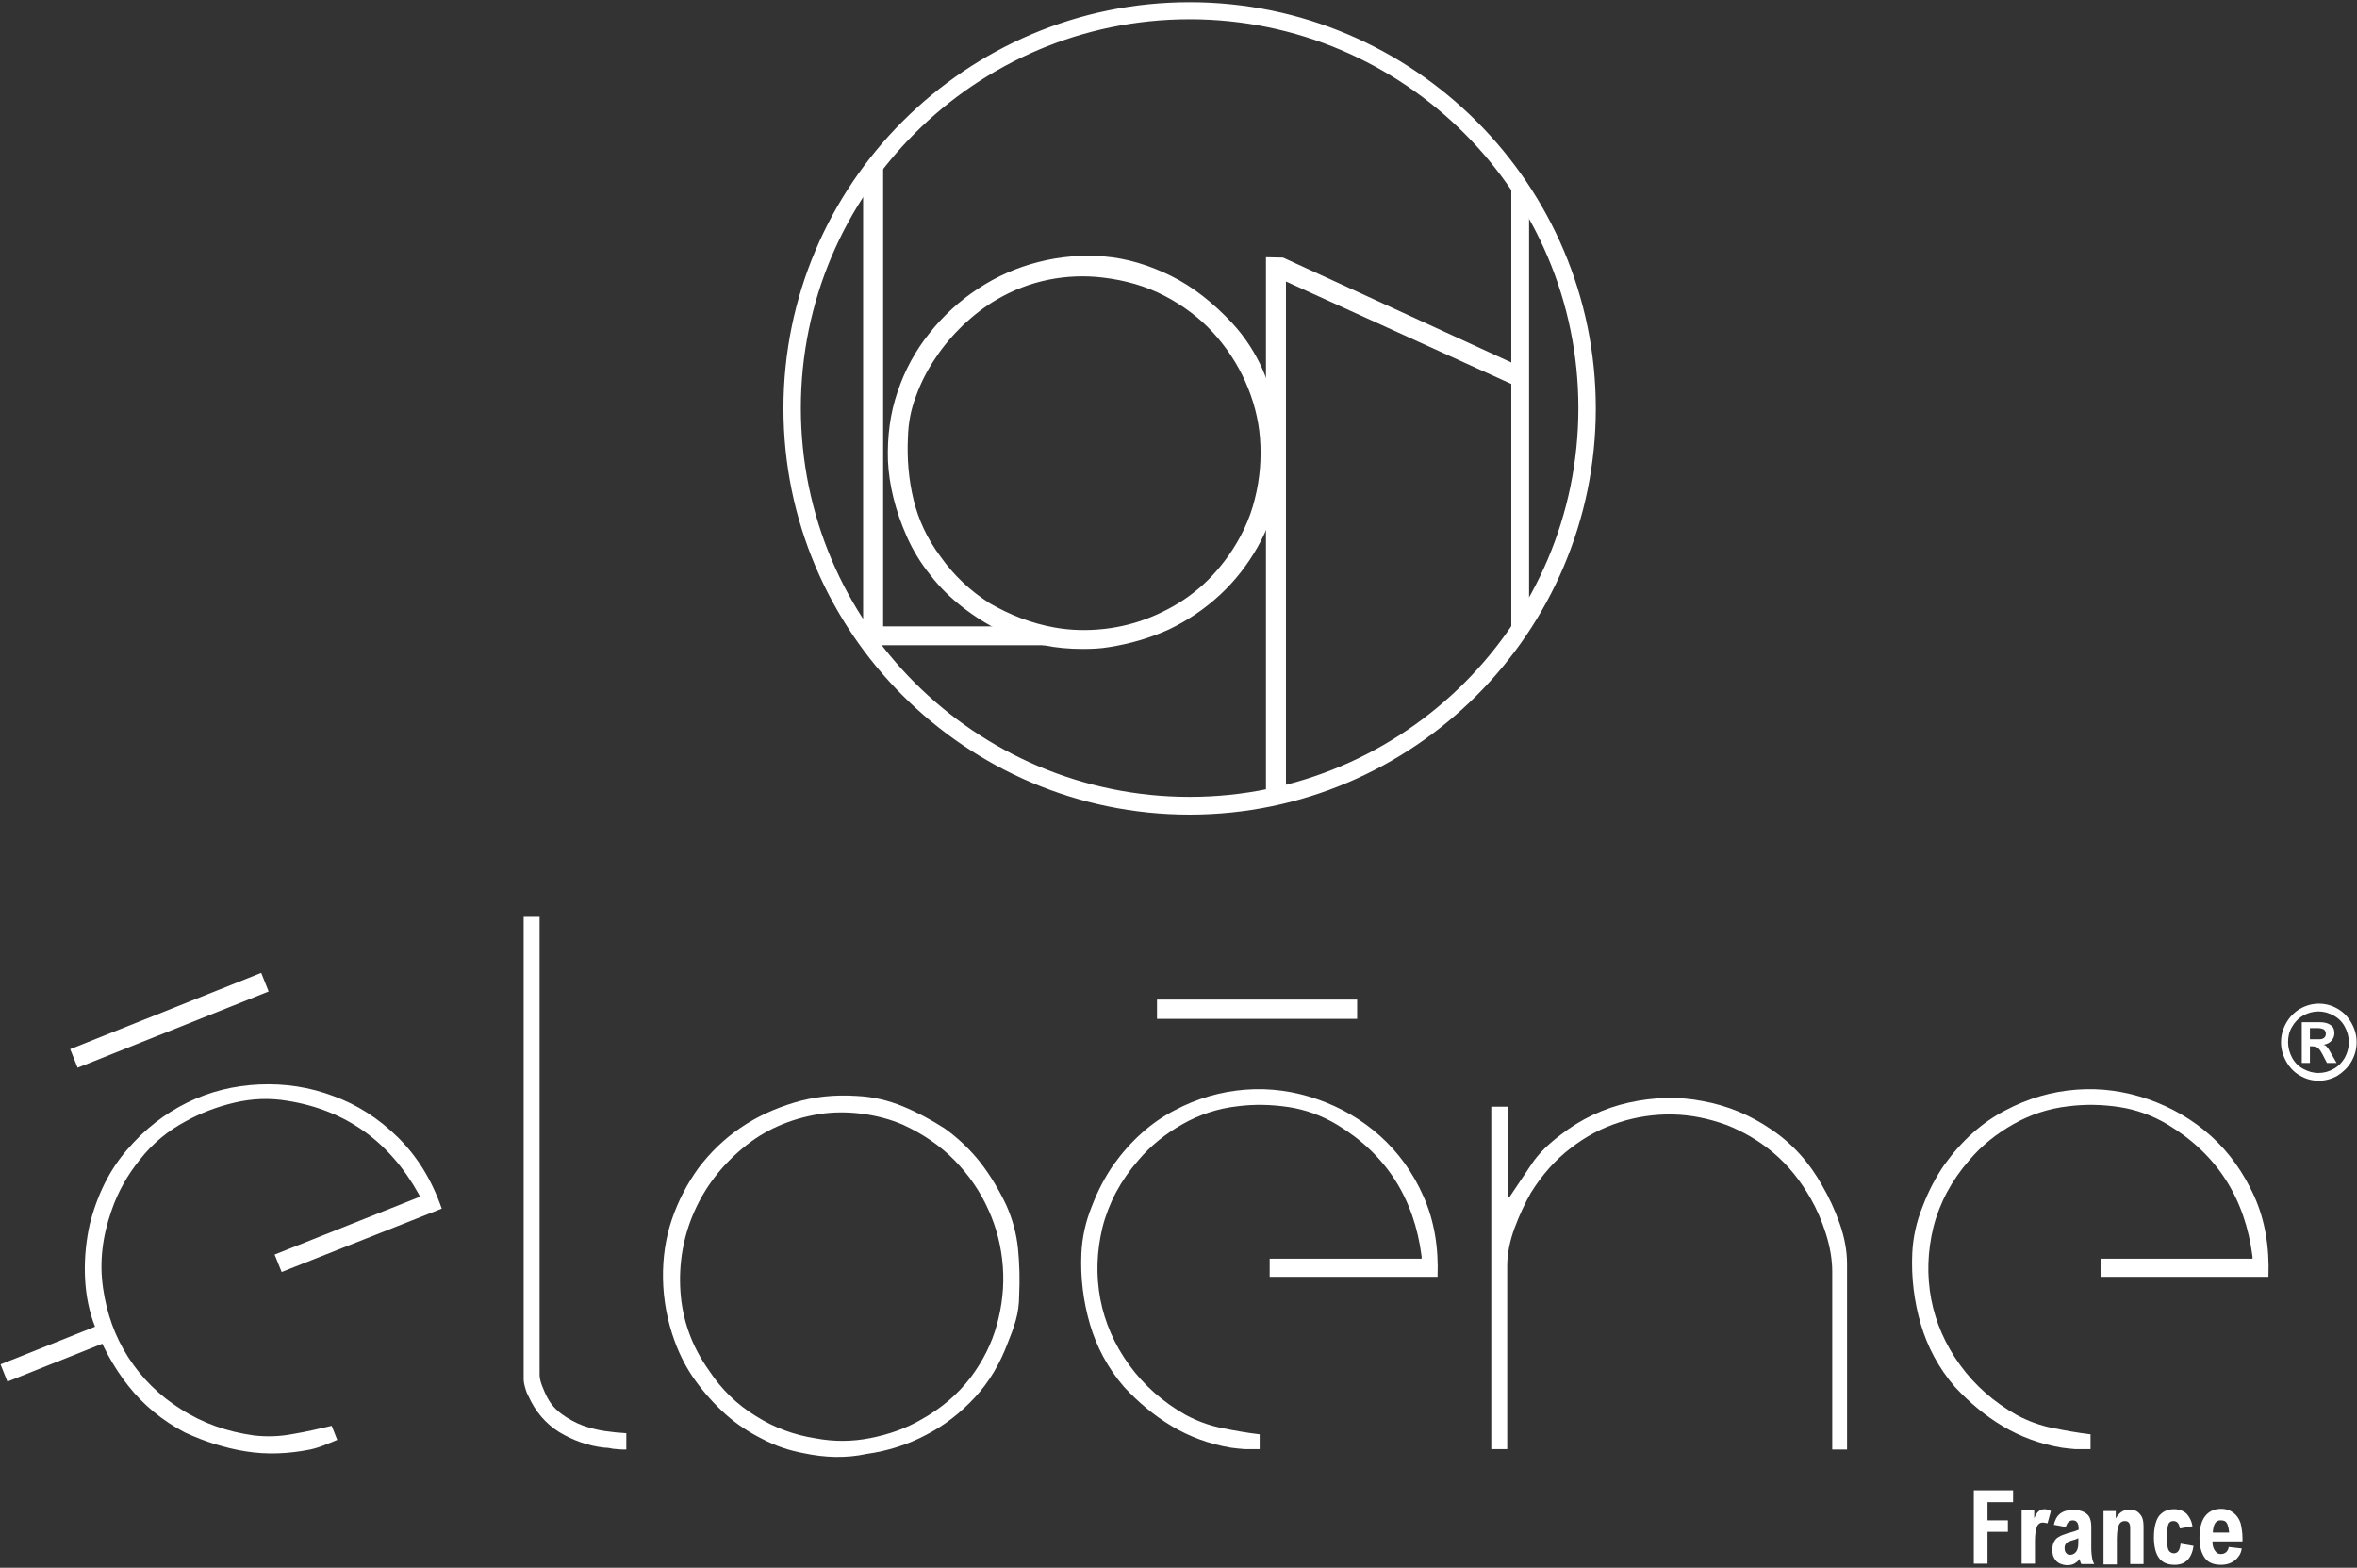 <?xml version="1.0" encoding="UTF-8"?>
<svg width="636px" height="423px" viewBox="0 0 636 423" version="1.1" xmlns="http://www.w3.org/2000/svg" xmlns:xlink="http://www.w3.org/1999/xlink">
    <rect x="0" y="0" width="636" height="423" fill="#333333" stroke="none"/>
    <!-- Generator: Sketch 52.6 (67491) - http://www.bohemiancoding.com/sketch -->
    <title>logo-eloene</title>
    <desc>Created with Sketch.</desc>
    <g id="Page-1" stroke="none" stroke-width="1" fill="none" fill-rule="evenodd">
        <g id="logo-eloene" fill="#FFFFFF">
            <path d="M163.1,390.6 C158.7,390.1 154.7,388.7 150.9,386.4 C147.2,384.1 144.4,380.8 142.5,376.5 C142.3,376.2 142,375.5 141.7,374.4 C141.4,373.4 141.3,372.6 141.3,372.1 L141.3,247.4 L145.6,247.4 L145.6,370.9 C145.6,371.7 145.8,372.7 146.3,374 C146.8,375.2 147.2,376.2 147.7,377.1 C148.7,379 150.1,380.5 151.8,381.7 C153.5,382.9 155.3,383.9 157.2,384.6 C159.2,385.3 161.1,385.8 163.1,386.1 C165.1,386.4 167.1,386.6 169,386.7 L169,391.1 L168,391.1 C167.5,391.1 166.7,391 165.4,390.9 C164.1,390.6 163.4,390.6 163.1,390.6" id="Path"></path>
            <path d="M216.9,392.1 C213.1,391.4 209.4,390.2 205.8,388.3 C202.2,386.5 198.8,384.3 195.8,381.6 C192.8,378.9 190.1,375.9 187.7,372.6 C185.3,369.3 183.5,365.8 182.1,362 C180,356.3 179,350.6 178.9,345 C178.8,339.4 179.6,334 181.3,329 C183,324 185.4,319.4 188.5,315.1 C191.7,310.9 195.4,307.3 199.8,304.3 C204.2,301.3 209,299.1 214.3,297.5 C219.6,295.9 225.2,295.3 231.2,295.7 C235.6,295.9 239.7,296.9 243.6,298.5 C247.5,300.1 251.2,302.1 254.8,304.4 C258.6,307.1 261.8,310.2 264.5,313.6 C267.2,317.1 269.5,320.9 271.5,325.1 C273.2,328.9 274.3,332.9 274.7,337 C275.1,341.1 275.2,345.3 275,349.5 C275,351.8 274.7,354.1 274.1,356.2 C273.5,358.4 272.7,360.4 271.9,362.4 C269.8,368 266.9,372.9 263,377.1 C259.1,381.3 254.7,384.7 249.8,387.2 C244.9,389.8 239.5,391.5 233.8,392.3 C228.2,393.5 222.6,393.3 216.9,392.1 M220.2,388.1 C225,389 229.9,389 234.9,388 C239.9,387 244.5,385.4 248.6,383 C254,380 258.4,376.2 261.8,371.8 C265.2,367.3 267.6,362.5 269,357.4 C270.4,352.3 271,347.1 270.6,341.7 C270.2,336.4 268.9,331.2 266.7,326.4 C264.5,321.5 261.5,317.1 257.6,313.1 C253.7,309.1 249,305.9 243.5,303.4 C240.2,302 236.5,301 232.6,300.5 C228.7,300 224.8,300 221,300.6 C213.1,301.9 206.2,304.9 200.4,309.8 C194.6,314.6 190.2,320.4 187.3,327 C184.4,333.6 183.1,340.8 183.6,348.4 C184.1,356 186.6,363.2 191.4,369.9 C194.7,374.9 198.9,379 204,382.1 C208.9,385.2 214.3,387.2 220.2,388.1" id="Shape" fill-rule="nonzero"></path>
            <path d="M332.1,390.6 C326.2,389.6 320.9,387.6 316.2,384.8 C311.5,382 307.2,378.4 303.3,374.2 C298.9,369.1 295.9,363.4 294.1,357.3 C292.3,351.1 291.5,344.7 291.8,338.1 C292,333.9 292.9,329.7 294.6,325.5 C296.2,321.3 298.2,317.5 300.5,314.2 C305.2,307.7 310.7,302.8 316.9,299.6 C323.1,296.3 329.5,294.5 336.1,294 C342.7,293.5 349.2,294.4 355.5,296.6 C361.8,298.8 367.5,302.1 372.4,306.5 C377.3,310.9 381.3,316.4 384.1,322.8 C387,329.3 388.2,336.5 387.9,344.5 L342.6,344.5 L342.6,339.6 L383.6,339.6 L383.6,339 C381.6,323.3 374,311.4 360.7,303.4 C356.7,301 352.3,299.4 347.7,298.7 C343,298 338.4,297.9 333.8,298.5 C328.6,299.1 323.7,300.7 319.1,303.3 C314.5,305.9 310.5,309.1 307.2,313 C302.4,318.5 299.2,324.5 297.5,331.1 C295.9,337.7 295.7,344.1 296.9,350.5 C298.1,356.8 300.7,362.8 304.7,368.3 C308.7,373.8 313.8,378.3 320,381.8 C323,383.4 326.2,384.6 329.7,385.3 C333.1,386 336.5,386.6 339.9,387 L339.9,391 L336,391 C334.7,390.9 333.5,390.8 332.1,390.6" id="Path"></path>
            <path d="M406.8,298.5 L406.8,323.3 L407.3,323 C409.5,319.7 411.5,316.7 413.4,313.9 C415.3,311.1 417.9,308.6 421.1,306.2 C426.6,301.9 432.8,299 439.5,297.5 C446.3,296 453,295.8 459.5,297.1 C466.1,298.3 472.2,300.8 477.9,304.7 C483.6,308.5 488.2,313.6 491.7,319.9 C493.5,323 495.1,326.4 496.4,330.1 C497.7,333.8 498.4,337.4 498.4,341 L498.4,391.1 L494.4,391.1 L494.4,343.1 C494.4,339.8 493.8,336.4 492.7,332.9 C491.6,329.4 490.2,326.2 488.6,323.4 C485.8,318.5 482.5,314.4 478.6,311.1 C474.7,307.8 470.4,305.3 465.8,303.5 C461.1,301.8 456.3,300.8 451.4,300.7 C446.5,300.6 441.7,301.3 437,302.8 C432.3,304.3 427.9,306.6 423.8,309.8 C419.7,312.9 416.1,317 413.1,321.8 C411.5,324.6 410,327.8 408.7,331.3 C407.4,334.8 406.7,338.3 406.7,341.5 L406.7,391 L402.4,391 L402.4,298.6 L406.8,298.6 L406.8,298.5 Z" id="Path"></path>
            <path d="M556.3,390.6 C550.4,389.6 545.1,387.6 540.4,384.8 C535.7,382 531.4,378.4 527.5,374.2 C523.1,369.1 520.1,363.4 518.3,357.3 C516.5,351.1 515.7,344.7 516,338.1 C516.2,333.9 517.1,329.7 518.8,325.5 C520.4,321.3 522.4,317.5 524.7,314.2 C529.4,307.7 534.9,302.8 541.1,299.6 C547.3,296.3 553.7,294.5 560.3,294 C566.9,293.5 573.4,294.4 579.7,296.6 C586,298.8 591.7,302.1 596.6,306.5 C601.5,310.9 605.4,316.4 608.3,322.8 C611.2,329.3 612.4,336.5 612.1,344.5 L566.8,344.5 L566.8,339.6 L607.8,339.6 L607.8,339 C605.8,323.3 598.2,311.4 584.9,303.4 C580.9,301 576.5,299.4 571.9,298.7 C567.3,298 562.6,297.9 558,298.5 C552.8,299.1 547.9,300.7 543.3,303.3 C538.7,305.9 534.7,309.1 531.4,313 C526.6,318.5 523.4,324.5 521.7,331.1 C520.1,337.7 519.9,344.1 521.1,350.5 C522.3,356.8 524.9,362.8 528.9,368.3 C532.9,373.8 538,378.3 544.2,381.8 C547.2,383.4 550.4,384.6 553.9,385.3 C557.4,386 560.7,386.6 564.1,387 L564.1,391 L560,391 C558.9,390.9 557.7,390.8 556.3,390.6" id="Path"></path>
            <path d="M635.9,281.2 C635.9,283.1 635.4,284.8 634.5,286.4 C633.6,288 632.3,289.2 630.8,290.2 C629.2,291.1 627.5,291.6 625.7,291.6 C623.8,291.6 622.1,291.1 620.6,290.2 C619,289.3 617.8,288 616.9,286.4 C616,284.8 615.5,283.1 615.5,281.2 C615.5,279.3 616,277.6 616.9,276 C617.8,274.4 619.1,273.1 620.6,272.2 C622.2,271.3 623.9,270.8 625.7,270.8 C627.6,270.8 629.3,271.3 630.8,272.2 C632.4,273.1 633.6,274.4 634.5,276 C635.4,277.6 635.9,279.3 635.9,281.2 M617.4,281.2 C617.4,282.7 617.8,284.1 618.5,285.4 C619.2,286.7 620.2,287.7 621.5,288.4 C622.8,289.1 624.1,289.5 625.6,289.5 C627.1,289.5 628.5,289.1 629.7,288.4 C631,287.7 632,286.6 632.7,285.4 C633.4,284.1 633.8,282.7 633.8,281.2 C633.8,279.7 633.4,278.3 632.7,277 C632,275.7 631,274.7 629.7,274 C628.4,273.3 627.1,272.9 625.6,272.9 C624.1,272.9 622.7,273.3 621.5,274 C620.2,274.7 619.2,275.8 618.5,277 C617.7,278.3 617.4,279.7 617.4,281.2 M629.9,278.8 C629.9,279.6 629.6,280.3 629.1,280.8 C628.6,281.4 627.9,281.7 627,281.9 C627.4,282 627.7,282.2 627.9,282.5 C628.1,282.7 628.4,283.1 628.6,283.5 L630.5,286.8 L627.9,286.8 L626.6,284.3 C626.3,283.8 626.1,283.4 625.8,283.1 C625.6,282.8 625.3,282.6 625,282.5 C624.7,282.4 624.3,282.3 623.9,282.3 L623.3,282.3 L623.3,286.8 L621.1,286.8 L621.1,275.8 L626,275.8 C627.3,275.8 628.3,276.1 628.9,276.6 C629.6,277 629.9,277.8 629.9,278.8 M627.6,278.9 C627.6,278.4 627.4,278.1 627.1,277.8 C626.8,277.6 626.2,277.4 625.5,277.4 L623.3,277.4 L623.3,280.4 L625.5,280.4 C626.9,280.5 627.6,279.9 627.6,278.9" id="Shape" fill-rule="nonzero"></path>
            <rect id="Rectangle" x="312.2" y="269.7" width="54" height="5.2"></rect>
            <polygon id="Path" points="536.3 405.3 536.3 410.2 541.8 410.2 541.8 413.3 536.3 413.3 536.3 421.9 532.6 421.9 532.6 402.1 543.2 402.1 543.2 405.3"></polygon>
            <path d="M551.2,410.8 C550.5,410.8 549.9,411.2 549.6,412 C549.3,412.8 549.1,414.1 549.1,415.8 L549.1,421.9 L545.5,421.9 L545.5,407.5 L548.9,407.5 L548.9,409.7 C549.5,408 550.4,407.2 551.7,407.2 C552.2,407.2 552.8,407.4 553.4,407.7 L552.5,411 C552,410.9 551.5,410.8 551.2,410.8" id="Path"></path>
            <path d="M564.3,412 L564.3,418 C564.3,418.8 564.4,419.5 564.5,420.2 C564.6,420.9 564.8,421.5 565.1,422 L561.6,422 C561.4,421.6 561.2,421.1 561.2,420.6 C560.8,421.2 560.2,421.6 559.7,421.9 C559.1,422.2 558.5,422.3 557.8,422.3 C557,422.3 556.4,422.1 555.7,421.8 C555.1,421.5 554.6,421 554.3,420.4 C553.9,419.8 553.8,419 553.8,418.2 C553.8,417.4 553.9,416.7 554.2,416.1 C554.5,415.5 554.9,415 555.5,414.7 C556.1,414.3 556.9,414 557.9,413.7 C559.4,413.3 560.4,413 560.9,412.7 L560.9,412.5 C560.9,411 560.4,410.2 559.3,410.2 C558.8,410.2 558.4,410.4 558.1,410.7 C557.8,411 557.6,411.5 557.4,412 L554.2,411.4 C554.5,410.1 555,409.1 555.9,408.4 C556.8,407.7 558,407.4 559.5,407.4 C561.1,407.4 562.3,407.8 563.1,408.5 C563.9,409.1 564.3,410.3 564.3,412 M559.6,415.5 L559.2,415.6 C558.8,415.7 558.4,415.9 558.1,416 C557.8,416.1 557.6,416.3 557.4,416.6 C557.2,416.9 557.1,417.2 557.1,417.7 C557.1,418.2 557.2,418.7 557.5,419 C557.8,419.4 558.1,419.5 558.6,419.5 C559.3,419.5 559.8,419.2 560.2,418.7 C560.6,418.2 560.8,417.4 560.8,416.4 L560.8,415 C560.5,415.2 560,415.4 559.6,415.5" id="Shape" fill-rule="nonzero"></path>
            <path d="M578.4,411.8 L578.4,422 L574.8,422 L574.8,412.4 C574.8,411.6 574.7,411.1 574.4,410.8 C574.2,410.5 573.8,410.4 573.3,410.4 C572.8,410.4 572.4,410.6 572.1,410.9 C571.8,411.2 571.6,411.8 571.4,412.5 C571.3,413.2 571.2,414.1 571.2,415.2 L571.2,422.1 L567.6,422.1 L567.6,407.7 L570.9,407.7 L570.9,409.7 C571.8,408.1 573,407.3 574.6,407.3 C575.8,407.3 576.8,407.7 577.4,408.5 C578.1,409.2 578.4,410.3 578.4,411.8" id="Path"></path>
            <path d="M591.6,411.8 L588.2,412.4 C588,411.1 587.5,410.4 586.5,410.4 C586,410.4 585.7,410.5 585.4,410.8 C585.1,411.1 585,411.5 584.9,412.1 C584.8,412.7 584.7,413.6 584.7,414.8 C584.7,415.9 584.8,416.8 584.9,417.4 C585,418 585.2,418.4 585.5,418.7 C585.8,418.9 586.1,419.1 586.6,419.1 C587.1,419.1 587.5,418.9 587.8,418.5 C588.1,418.1 588.3,417.4 588.4,416.5 L591.9,417.1 C591.4,420.5 589.7,422.2 586.8,422.2 C584.9,422.2 583.5,421.6 582.6,420.4 C581.7,419.2 581.2,417.3 581.2,414.8 C581.2,412.2 581.7,410.2 582.6,409 C583.6,407.8 584.9,407.2 586.6,407.2 C588,407.2 589.1,407.6 590,408.4 C590.8,409.3 591.4,410.4 591.6,411.8" id="Path"></path>
            <path d="M605.1,415 L605.1,415.9 L597,415.9 C597,416.6 597.1,417.2 597.3,417.7 C597.5,418.2 597.8,418.6 598.1,418.9 C598.4,419.2 598.8,419.3 599.3,419.3 C599.9,419.3 600.3,419.1 600.7,418.8 C601.1,418.4 601.3,418 601.4,417.4 L604.9,417.8 C604.8,418.6 604.5,419.4 604,420 C603.5,420.7 602.9,421.2 602.1,421.6 C601.3,422 600.4,422.2 599.3,422.2 C597.3,422.2 595.8,421.6 594.9,420.3 C594,419 593.5,417.3 593.5,415 C593.5,412.4 594,410.4 595,409.1 C596,407.8 597.5,407.1 599.3,407.1 C600.7,407.1 601.8,407.5 602.7,408.2 C603.6,408.9 604.2,409.8 604.6,411 C604.9,412.3 605.1,413.6 605.1,415 M597.1,413.5 L601.5,413.5 C601.4,412.4 601.2,411.5 600.9,411 C600.6,410.4 600,410.2 599.3,410.2 C597.9,410.1 597.2,411.3 597.1,413.5" id="Shape" fill-rule="nonzero"></path>
            <rect id="Rectangle" transform="translate(45.717, 275.286) rotate(-21.76) translate(-45.717, -275.286) " x="17.968" y="272.586" width="55.497" height="5.4"></rect>
            <rect id="Rectangle" transform="translate(14.96, 364.903) rotate(-21.758) translate(-14.96, -364.903) " x="0.01" y="362.403" width="29.901" height="5"></rect>
            <path d="M83.7,391.1 C77.7,392.3 71.9,392.5 66.3,391.6 C60.7,390.7 55.3,389 49.9,386.5 C43.8,383.3 38.7,379.1 34.6,373.9 C30.5,368.7 27.4,362.9 25.1,356.5 C23.7,352.4 23,348.1 22.9,343.5 C22.8,338.9 23.3,334.5 24.2,330.4 C26.2,322.4 29.6,315.6 34.3,310.2 C39,304.7 44.4,300.5 50.5,297.5 C56.6,294.5 63.1,292.9 70,292.6 C76.9,292.3 83.5,293.3 89.9,295.7 C96.3,298 102.1,301.7 107.3,306.8 C112.5,311.9 116.5,318.3 119.2,326.1 L76,343.2 L74.1,338.5 L113.3,322.9 L113,322.2 C105.1,308 93.3,299.5 77.5,297 C72.7,296.2 68,296.4 63.3,297.5 C58.6,298.6 54.1,300.3 50,302.6 C45.3,305.1 41.2,308.5 37.8,312.8 C34.4,317 31.8,321.6 30.1,326.6 C27.6,333.7 26.8,340.6 27.8,347.5 C28.8,354.4 31,360.6 34.6,366.2 C38.2,371.8 42.9,376.5 48.8,380.2 C54.7,384 61.3,386.3 68.5,387.3 C72,387.7 75.5,387.6 79.1,386.9 C82.7,386.3 86.1,385.5 89.5,384.7 L91,388.5 C89.6,389.1 88.3,389.6 87.3,390 C86.3,390.4 85.1,390.8 83.7,391.1" id="Path"></path>
            <polygon id="Path" points="237.4 43.8 237.4 169.8 280.9 169.8 280.9 173.3 233.7 173.3 233.7 46.7"></polygon>
            <path d="M281.8,174.1 L232.9,174.1 L232.9,46.3 L238.3,42 L238.3,169 L281.8,169 L281.8,174.1 Z M234.5,172.5 L280.1,172.5 L280.1,170.7 L236.6,170.7 L236.6,45.5 L234.5,47.2 L234.5,172.5 Z" id="Shape" fill-rule="nonzero"></path>
            <path d="M281.8,173.3 C277.9,172.6 274.2,171.4 270.5,169.6 C266.8,167.8 263.4,165.7 260.2,163.2 C257,160.7 254.1,157.8 251.6,154.7 C249,151.5 247,148.1 245.5,144.6 C242.4,137.7 240.8,130.9 240.5,124.4 C240.3,117.9 241.1,111.8 243,106.1 C244.9,100.4 247.7,95.2 251.5,90.6 C255.2,85.9 259.5,82 264.4,78.7 C269.3,75.5 274.7,73.1 280.4,71.6 C286.2,70.1 292,69.6 298,70.2 C303.9,70.7 309.8,72.4 315.6,75.3 C321.4,78.2 326.9,82.4 332,88 C335.4,91.7 338,95.7 340,100.1 C341.9,104.5 343.3,109.2 344.2,114 C345.3,120.2 345.3,126 344.3,131.6 C343.3,137.2 341.5,142.4 338.8,147.1 C336.1,151.9 332.8,156.1 328.8,159.9 C324.8,163.7 320.2,166.7 315.3,169 C310.3,171.3 305,172.9 299.3,173.7 C293.6,174.6 287.7,174.5 281.8,173.3 M284.4,170.1 C288.9,170.9 293.5,171 298.1,170.5 C302.7,170 307.1,168.9 311.3,167.2 C315.5,165.5 319.4,163.3 322.9,160.5 C326.5,157.7 329.6,154.4 332.2,150.7 C335.8,145.7 338.2,140.4 339.6,134.8 C341,129.2 341.5,123.7 341,118.2 C340.6,112.8 339.2,107.5 337,102.5 C334.7,97.5 331.7,93 328,89 C324.3,85 319.9,81.7 314.8,79 C309.7,76.4 304,74.7 297.9,74 C292.9,73.4 287.9,73.6 282.9,74.6 C277.9,75.6 273.2,77.4 268.9,80 C265.7,81.8 262.7,84.1 259.8,86.9 C256.9,89.6 254.4,92.7 252.1,95.9 C249.9,99.2 248.1,102.7 246.7,106.4 C245.3,110.1 244.6,113.9 244.5,117.7 C244.2,123.6 244.7,129.3 246,134.8 C247.3,140.3 249.8,145.6 253.4,150.5 C257.1,155.7 261.6,160 266.9,163.3 C272.2,166.7 278,169 284.4,170.1" id="Shape" fill-rule="nonzero"></path>
            <path d="M292.1,175.1 C288.6,175.1 285.1,174.8 281.6,174.1 C277.7,173.4 273.8,172.1 270.1,170.3 C266.4,168.5 262.9,166.3 259.7,163.8 C256.5,161.3 253.5,158.4 251,155.1 C248.4,151.9 246.3,148.4 244.7,144.8 C241.6,137.8 239.9,130.9 239.6,124.3 C239.4,117.7 240.2,111.5 242.2,105.7 C244.1,100 247,94.6 250.8,89.9 C254.5,85.2 259,81.1 263.9,77.9 C268.9,74.6 274.3,72.2 280.2,70.7 C286,69.2 292.1,68.7 298,69.2 C304,69.7 310,71.5 315.9,74.4 C321.8,77.3 327.4,81.7 332.6,87.3 C336,91 338.7,95.2 340.7,99.7 C342.6,104.2 344.1,108.9 344.9,113.8 C346,120 346,126.1 345,131.7 C344,137.4 342.1,142.7 339.4,147.5 C336.7,152.3 333.3,156.7 329.2,160.5 C325.1,164.3 320.5,167.4 315.5,169.8 C310.5,172.1 305,173.7 299.3,174.6 C297,175 294.6,175.1 292.1,175.1 Z M293.4,70.8 C289.1,70.8 284.8,71.3 280.7,72.4 C275,73.9 269.7,76.2 264.9,79.4 C260.1,82.6 255.8,86.5 252.2,91.1 C248.6,95.7 245.8,100.8 243.9,106.4 C242,112 241.2,118 241.4,124.4 C241.6,130.8 243.3,137.4 246.3,144.3 C247.8,147.8 249.8,151.1 252.3,154.2 C254.8,157.3 257.7,160.1 260.8,162.6 C263.9,165.1 267.3,167.2 270.9,168.9 C274.5,170.6 278.2,171.9 282,172.5 C287.9,173.6 293.7,173.8 299.2,173 C304.8,172.2 310.1,170.6 314.9,168.4 C319.8,166.1 324.2,163.1 328.2,159.4 C332.2,155.7 335.5,151.5 338.1,146.8 C340.7,142.1 342.5,137 343.5,131.5 C344.5,126 344.5,120.2 343.4,114.2 C342.5,109.5 341.2,104.9 339.3,100.5 C337.4,96.2 334.8,92.2 331.5,88.6 C326.5,83.1 321,78.9 315.3,76.1 C309.6,73.3 303.8,71.6 298,71.1 C296.4,70.8 294.9,70.8 293.4,70.8 Z M292.5,171.6 C289.7,171.6 287,171.4 284.3,170.9 C277.9,169.7 271.9,167.4 266.4,164.1 C261,160.7 256.4,156.4 252.6,151.1 C248.9,146.1 246.3,140.8 245,135.1 C243.7,129.5 243.2,123.7 243.5,117.7 C243.6,113.8 244.4,109.9 245.8,106.1 C247.2,102.4 249.1,98.8 251.3,95.4 C253.5,92.1 256.2,89 259.1,86.2 C262,83.4 265.1,81.1 268.4,79.2 C272.8,76.6 277.6,74.7 282.7,73.7 C287.8,72.7 292.9,72.5 298,73 C304.2,73.7 310,75.4 315.2,78.1 C320.4,80.8 324.9,84.2 328.7,88.2 C332.5,92.2 335.5,96.9 337.8,101.9 C340.1,107 341.5,112.4 341.9,117.9 C342.3,123.4 341.8,129.1 340.4,134.7 C339,140.4 336.4,145.8 332.8,150.9 C330.2,154.7 327,158.1 323.4,160.9 C319.8,163.7 315.8,166 311.6,167.7 C307.4,169.4 302.9,170.5 298.2,171.1 C296.2,171.5 294.3,171.6 292.5,171.6 Z M284.5,169.3 C288.9,170.1 293.4,170.2 297.9,169.7 C302.4,169.2 306.7,168.1 310.8,166.4 C314.9,164.7 318.8,162.5 322.2,159.8 C325.7,157.1 328.7,153.8 331.3,150.2 C334.8,145.3 337.3,140 338.6,134.6 C340,129.1 340.4,123.6 340,118.3 C339.6,113 338.2,107.8 336,102.9 C333.8,98 330.8,93.5 327.2,89.6 C323.6,85.7 319.2,82.4 314.2,79.8 C309.2,77.2 303.6,75.6 297.6,74.9 C292.7,74.3 287.7,74.5 282.8,75.5 C277.9,76.5 273.3,78.3 269,80.8 C265.9,82.6 262.9,84.9 260,87.6 C257.2,90.3 254.6,93.3 252.5,96.5 C250.3,99.7 248.5,103.2 247.2,106.8 C245.8,110.4 245.1,114.1 245,117.9 C244.7,123.7 245.2,129.4 246.5,134.8 C247.8,140.2 250.2,145.4 253.8,150.2 C257.4,155.3 261.9,159.5 267.1,162.8 C272.5,165.9 278.3,168.2 284.5,169.3 Z" id="Shape" fill-rule="nonzero"></path>
            <path d="M345.8,70.2 L407.7,98.7 L408.6,98.7 L408.6,49.4 L411.8,52.4 L411.8,168.9 L408.6,173.4 L408.6,103 L347.3,75.1 C347.1,75.1 346.9,75.1 346.7,75 C346.5,74.9 346.3,74.9 346.1,74.9 L346.1,213.5 L342.3,213.5 L342.3,70.2 L345.8,70.2 Z" id="Path"></path>
            <path d="M347,214.3 L341.6,214.3 L341.6,69.4 L346.2,69.5 L407.8,97.8 L407.8,47.5 L412.6,52 L412.6,169.1 L407.8,175.9 L407.8,103.6 L347.1,76 C347.1,76 347,76 347,76 L347,214.3 Z M343.2,212.6 L345.3,212.6 L345.3,74 L346.1,74 C346.4,74 346.7,74.1 347,74.2 C347.1,74.3 347.2,74.3 347.2,74.3 L347.5,74.4 L409.3,102.5 L409.3,170.7 L410.8,168.6 L410.8,52.7 L409.3,51.3 L409.3,99.5 L407.3,99.4 L345.7,71 L343.2,71 L343.2,212.6 Z" id="Shape" fill-rule="nonzero"></path>
            <path d="M321,218.9 C261,218.9 212.3,170.1 212.3,110.2 C212.3,50.2 261.1,1.5 321,1.5 C381,1.5 429.7,50.3 429.7,110.2 C429.7,170.1 380.9,218.9 321,218.9 M321,4.4 C262.7,4.4 215.2,51.9 215.2,110.2 C215.2,168.5 262.6,216 321,216 C379.3,216 426.8,168.6 426.8,110.2 C426.8,51.9 379.3,4.4 321,4.4" id="Shape" fill-rule="nonzero"></path>
            <path d="M321,219.8 C260.6,219.8 211.4,170.6 211.4,110.2 C211.4,49.8 260.6,0.6 321,0.6 C381.4,0.6 430.6,49.8 430.6,110.2 C430.6,170.6 381.4,219.8 321,219.8 Z M321,2.3 C261.5,2.3 213.1,50.7 213.1,110.2 C213.1,169.7 261.5,218.1 321,218.1 C380.5,218.1 428.9,169.7 428.9,110.2 C428.9,50.7 380.5,2.3 321,2.3 Z M321,216.8 C262.2,216.8 214.4,169 214.4,110.2 C214.4,51.4 262.2,3.6 321,3.6 C379.8,3.6 427.6,51.4 427.6,110.2 C427.6,169 379.8,216.8 321,216.8 Z M321,5.2 C263.1,5.2 216.1,52.3 216.1,110.1 C216.1,168 263.2,215 321,215 C378.9,215 425.9,167.9 425.9,110.1 C425.9,52.3 378.8,5.2 321,5.2 Z" id="Shape" fill-rule="nonzero"></path>
        </g>
    </g>
</svg>